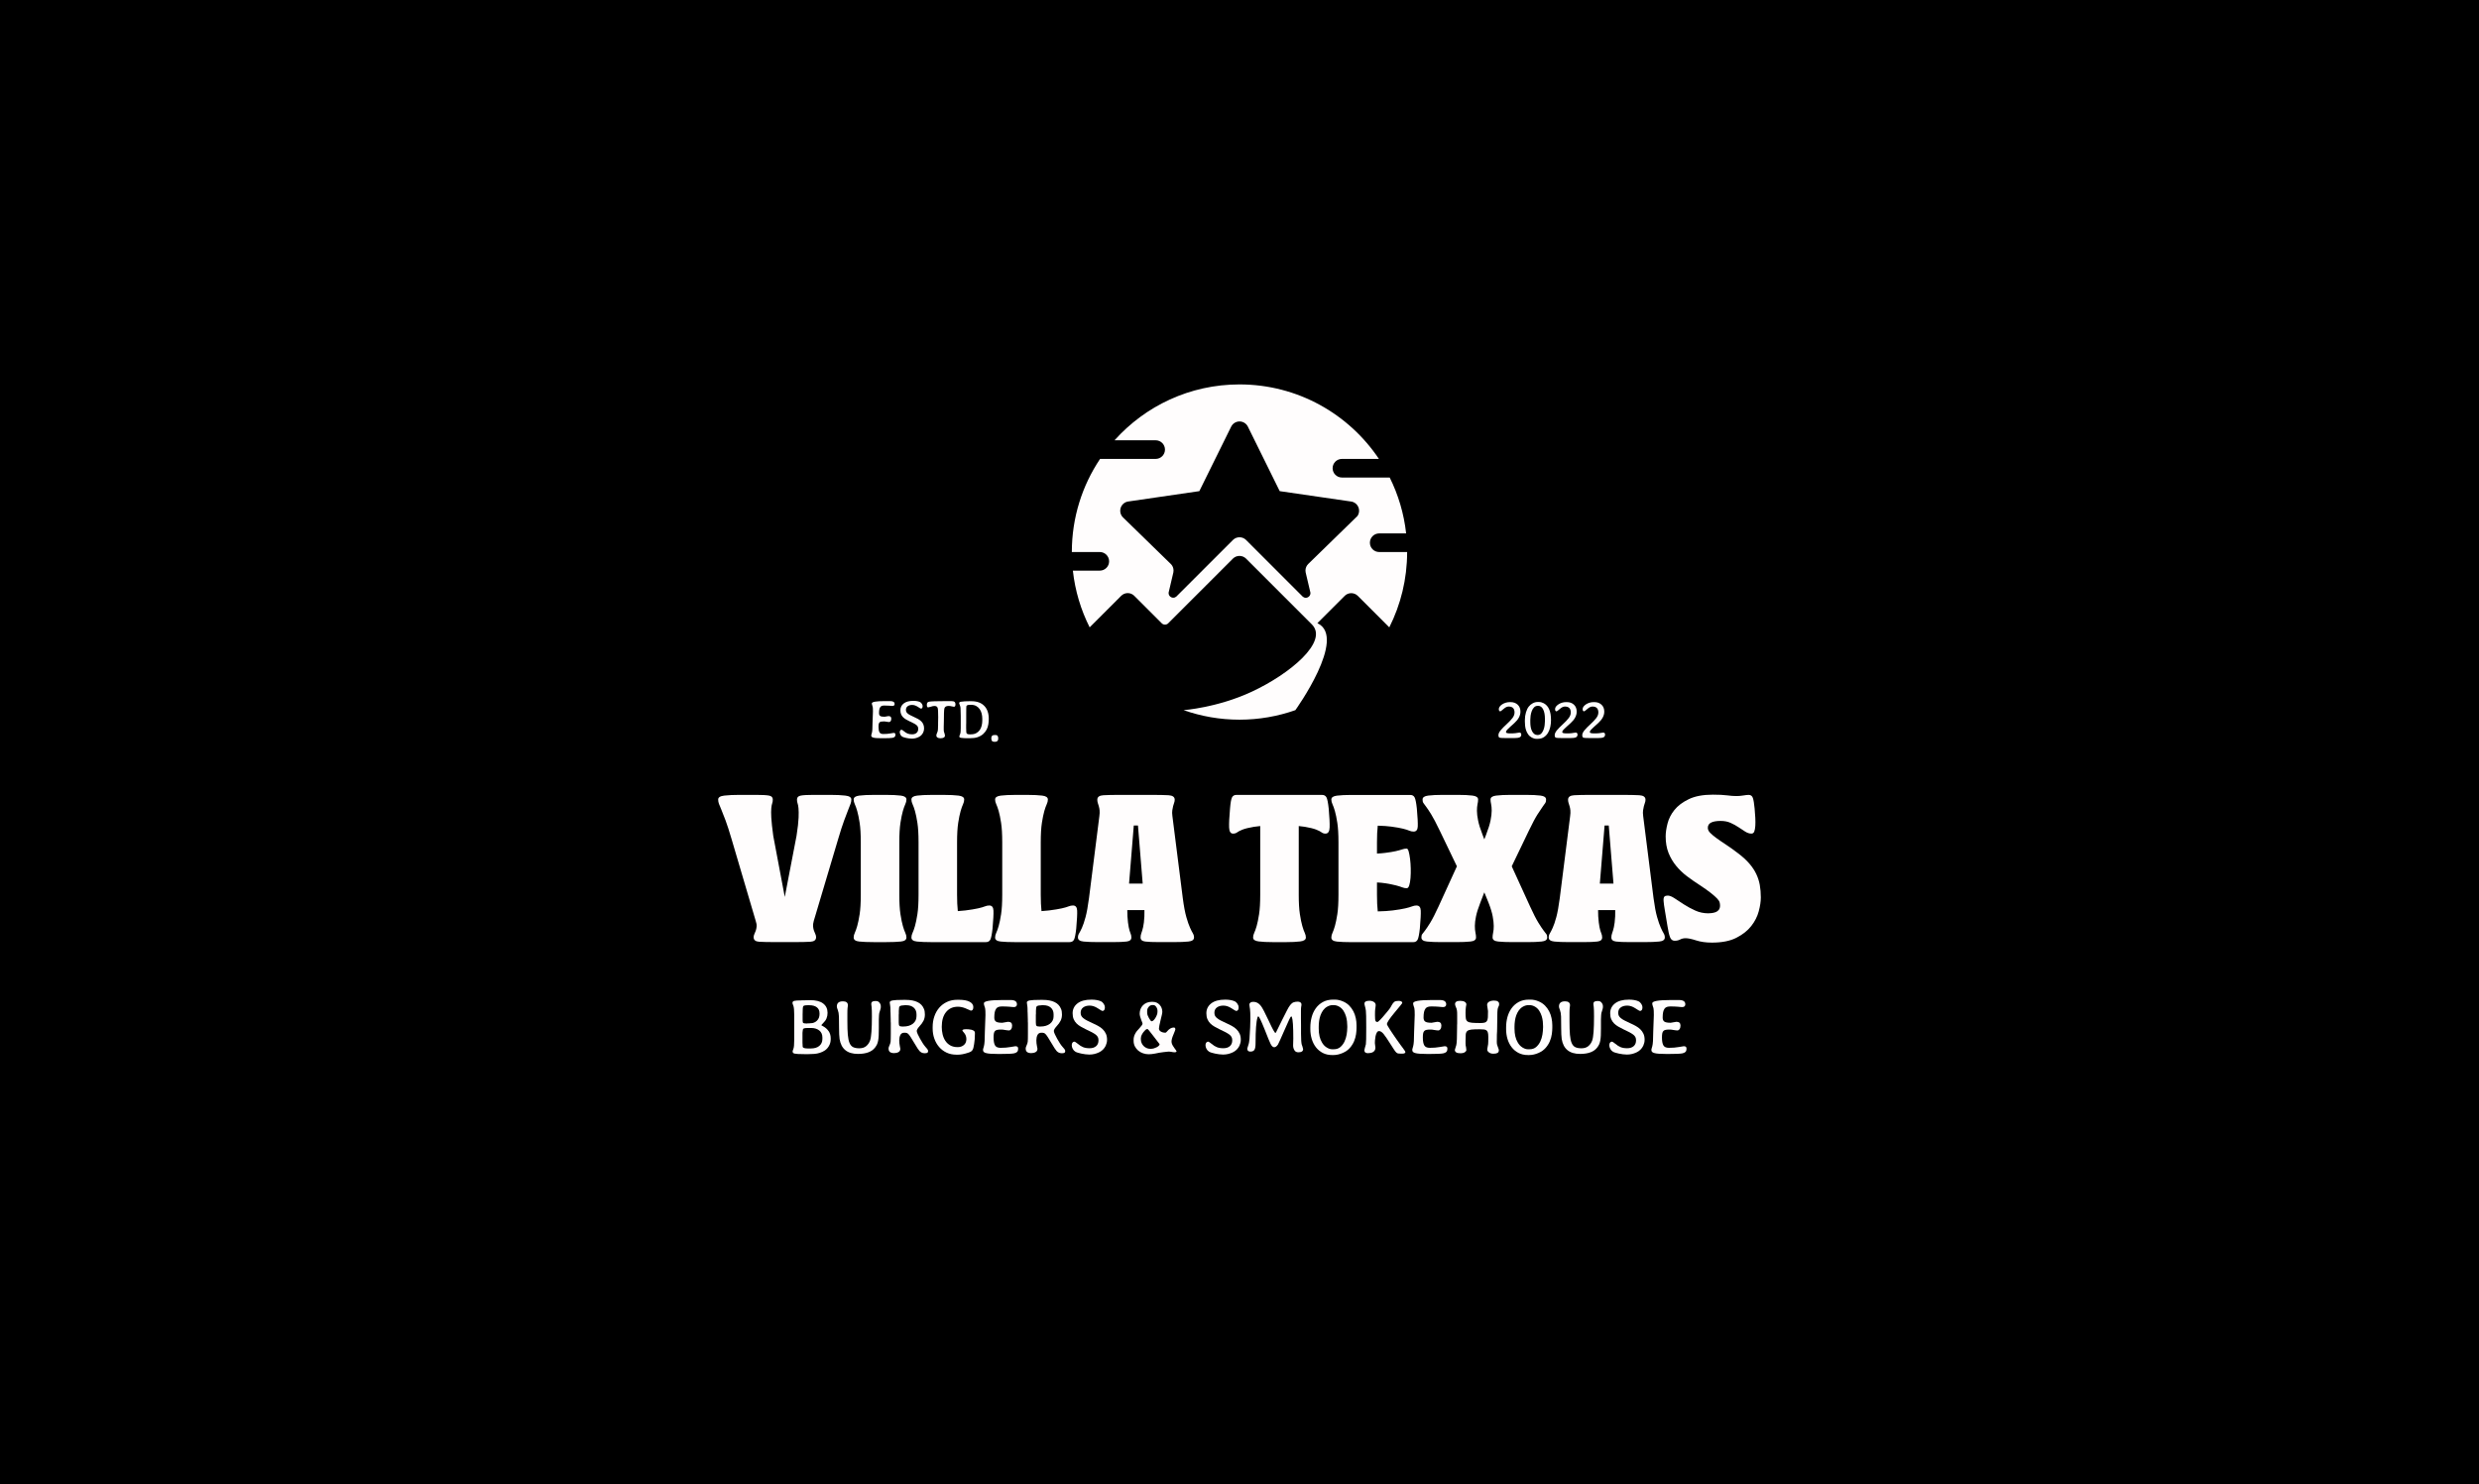 <?xml version="1.0" encoding="UTF-8"?><svg id="Camada_2" xmlns="http://www.w3.org/2000/svg" viewBox="0 0 1920 1150"><defs><style>.cls-1{fill:#fffdfd;}</style></defs><g id="Camada_1-2"><rect width="1920" height="1150"/><path class="cls-1" d="M1068.2,427.67c-3.98,0-7.21-3.21-7.21-7.21s3.23-7.22,7.21-7.22h20.86c-1.71-15.4-6.1-29.99-12.72-43.28h-36.98c-4,0-7.24-3.23-7.24-7.22s3.24-7.21,7.24-7.21h28.62c-23.29-34.79-62.96-57.71-107.98-57.71-38.45,0-73,16.72-96.78,43.28h31.85c3.98,0,7.21,3.23,7.21,7.22s-3.23,7.21-7.21,7.21h-43.06c-13.81,20.63-21.87,45.44-21.87,72.14h21.65c3.98,0,7.22,3.23,7.22,7.22s-3.24,7.21-7.22,7.21h-20.85c1.72,15.65,6.22,30.46,13.01,43.92l24.49-24.49c1.29-1.25,3.04-2.04,5-2.04s3.68.79,4.98,2.04l21.2,21.18c.08.12.15.18.25.27.62.57,1.49.92,2.41.92s1.81-.35,2.42-.94c.1-.07.18-.15.25-.25l49.75-49.73.38-.38c1.29-1.2,3.03-1.92,4.91-1.92s3.69.75,5,2.01l51.09,51.09c13.06,13.19-16.93,38.33-46.66,52.14-26.63,12.39-52.73,14.24-52.73,14.24,13.54,4.76,28.12,7.39,43.3,7.39s29.74-2.62,43.28-7.39c0,0,40.56-56.4,17.05-67.39l21.13-21.11c1.3-1.32,3.11-2.12,5.08-2.12s3.81.8,5.12,2.12l24.37,24.37c8.83-17.55,13.81-37.36,13.81-58.34h-21.65ZM1051.25,399.87l-1.86,1.81-36.11,35.21s-.08.05-.1.1c-1.3,1.3-2.09,3.08-2.09,5.05,0,.5.05.99.15,1.45l3.49,14.81.17.79s.02.03.02.03c0,.13.02.27.02.37,0,2.01-1.6,3.63-3.61,3.63-.87,0-1.67-.32-2.29-.82l-44.03-44.05c-1.3-1.25-3.06-2.01-5-2.01s-3.63.72-4.91,1.92c-.13.12-.27.25-.38.38l-43.23,43.21-.02.02-.37.38c-.64.57-1.47.92-2.39.92-1.99,0-3.61-1.62-3.61-3.61,0-.23.03-.48.07-.72.03-.13.05-.23.1-.35l3.48-14.83s.02-.08.03-.13c.1-.45.13-.94.13-1.42,0-1.81-.65-3.48-1.77-4.73-.25-.3-.53-.59-.85-.85,0,0-.02,0-.03-.02l-36.13-35.22c-.05-.03-.08-.07-.12-.12l-.43-.42c-1-1.05-1.67-2.39-1.89-3.93-.55-3.84,2.02-7.46,5.83-8.16l.65-.08c.05-.02.08-.02.12-.02l54.6-7.96,24.46-49.55s.02-.02.02-.03l.37-.72c1.22-2.19,3.58-3.69,6.29-3.69s5.1,1.52,6.32,3.76c.12.2.23.43.32.65l24.47,49.58,54.93,7.99.77.12h.05c3.28.7,5.72,3.59,5.72,7.05,0,1.57-.48,3.03-1.34,4.2Z"/><path class="cls-1" d="M654.66,616.36c-3.15-.36-6.93-.54-11.33-.54h-13.56c-4.4,0-7.59.18-9.55.54-1.96.36-2.95,1.37-2.95,3.03,0,1.19.15,2.17.45,2.95.3.78.54,2.03.71,3.75.18,1.73.21,4.19.09,7.41-.12,3.21-.65,7.91-1.61,14.1l-9.1,47.3-8.92-47.3c-.83-6.19-1.34-10.89-1.52-14.1-.18-3.21-.18-5.68,0-7.41.18-1.72.42-2.97.71-3.75.3-.77.45-1.75.45-2.95,0-1.66-.98-2.68-2.95-3.03-1.96-.36-5.21-.54-9.73-.54h-13.39c-4.4,0-8.21.18-11.42.54-3.21.36-4.82,1.37-4.82,3.03,0,1.19.21,2.32.62,3.39.42,1.07,1.04,2.59,1.87,4.55.83,1.96,1.9,4.7,3.21,8.21,1.31,3.51,2.86,8.3,4.64,14.37l18.74,63.54c.59,1.67.83,3.12.71,4.37-.12,1.25-.36,2.35-.71,3.3-.36.95-.71,1.81-1.07,2.59-.36.77-.54,1.58-.54,2.41,0,2.14,1.43,3.3,4.28,3.48,2.86.18,7.26.27,13.21.27h13.21c5.83,0,10.23-.09,13.21-.27,2.97-.18,4.46-1.34,4.46-3.48,0-.83-.18-1.63-.54-2.41-.36-.77-.71-1.63-1.07-2.59-.36-.95-.6-2.05-.71-3.3-.12-1.25.06-2.71.53-4.37l18.92-63.54c1.78-6.07,3.33-10.86,4.64-14.37,1.31-3.51,2.35-6.25,3.12-8.21.77-1.96,1.37-3.48,1.78-4.55.42-1.07.63-2.2.63-3.39,0-1.66-1.58-2.68-4.73-3.03Z"/><path class="cls-1" d="M697.41,637.43c.59-3.81,1.22-6.84,1.87-9.1.65-2.26,1.28-4.02,1.87-5.27.59-1.25.89-2.47.89-3.66,0-1.66-1.46-2.68-4.37-3.03-2.92-.36-6.58-.54-10.98-.54h-10.17c-4.4,0-8.06.18-10.98.54-2.92.36-4.37,1.37-4.37,3.03,0,1.19.3,2.41.89,3.66.59,1.25,1.22,3.01,1.87,5.27.65,2.26,1.28,5.29,1.87,9.1.59,3.81.89,8.87.89,15.17v40.51c0,6.31-.3,11.37-.89,15.17-.6,3.81-1.22,6.84-1.87,9.1-.65,2.26-1.28,4.02-1.87,5.27-.6,1.25-.89,2.47-.89,3.66,0,1.78,1.46,2.83,4.37,3.12,2.91.3,6.57.45,10.98.45h10c4.52,0,8.24-.15,11.15-.45,2.91-.29,4.37-1.34,4.37-3.12,0-1.19-.3-2.41-.89-3.66-.6-1.25-1.22-3-1.87-5.27-.66-2.26-1.28-5.29-1.87-9.1-.6-3.81-.89-8.86-.89-15.17v-40.51c0-6.31.3-11.36.89-15.17Z"/><path class="cls-1" d="M766.25,701.5c-1.19,0-2.35.24-3.48.71-1.13.48-2.89.98-5.27,1.52-2.38.54-5.65,1.07-9.82,1.61-1.68.22-3.64.39-5.85.52-.38-3.45-.58-7.69-.58-12.74v-40.51c0-6.31.3-11.36.89-15.17.59-3.81,1.22-6.84,1.87-9.1.65-2.26,1.28-4.02,1.87-5.27.59-1.25.89-2.47.89-3.66,0-1.66-1.46-2.68-4.37-3.03-2.92-.36-6.58-.54-10.98-.54h-10.17c-4.4,0-8.06.18-10.98.54-2.92.36-4.37,1.37-4.37,3.03,0,1.19.3,2.41.89,3.66.59,1.25,1.22,3.01,1.87,5.27.65,2.26,1.28,5.29,1.87,9.1.59,3.81.89,8.87.89,15.17v40.51c0,6.31-.3,11.37-.89,15.17-.6,3.81-1.22,6.84-1.87,9.1-.65,2.26-1.28,4.02-1.87,5.27-.6,1.25-.89,2.47-.89,3.66,0,1.78,1.46,2.83,4.37,3.12,2.91.3,6.57.45,10.98.45h42.3c1.66,0,2.82-.65,3.48-1.96.65-1.31,1.22-4.16,1.7-8.57.59-6.66.83-11.3.71-13.92-.12-2.62-1.19-3.93-3.21-3.93Z"/><path class="cls-1" d="M831.07,701.5c-1.19,0-2.35.24-3.48.71-1.13.48-2.89.98-5.27,1.52-2.38.54-5.65,1.07-9.82,1.61-1.68.22-3.64.39-5.85.52-.38-3.45-.58-7.69-.58-12.74v-40.51c0-6.31.3-11.36.89-15.17.59-3.81,1.22-6.84,1.87-9.1.65-2.26,1.28-4.02,1.87-5.27.59-1.25.89-2.47.89-3.66,0-1.66-1.46-2.68-4.37-3.03-2.92-.36-6.58-.54-10.98-.54h-10.17c-4.4,0-8.06.18-10.98.54-2.92.36-4.37,1.37-4.37,3.03,0,1.19.3,2.41.89,3.66.59,1.25,1.22,3.01,1.87,5.27.65,2.26,1.28,5.29,1.87,9.1.59,3.81.89,8.87.89,15.17v40.51c0,6.31-.3,11.37-.89,15.17-.6,3.81-1.22,6.84-1.87,9.1-.65,2.26-1.28,4.02-1.87,5.27-.6,1.25-.89,2.47-.89,3.66,0,1.78,1.46,2.83,4.37,3.12,2.91.3,6.57.45,10.98.45h42.3c1.66,0,2.82-.65,3.48-1.96.65-1.31,1.22-4.16,1.7-8.57.59-6.66.83-11.3.71-13.92-.12-2.62-1.19-3.93-3.21-3.93Z"/><path class="cls-1" d="M923.91,723.1c-.59-.95-1.34-2.41-2.22-4.38-.89-1.96-1.86-4.7-2.86-8.21-1-3.51-1.94-8.41-2.76-14.73l-8.04-63.54c-.23-1.77-.27-3.26-.08-4.46.17-1.19.38-2.26.62-3.21.23-.95.5-1.81.8-2.59.3-.77.45-1.57.45-2.41,0-2.14-1.6-3.29-4.81-3.48-3.23-.18-7.74-.27-13.57-.27h-23.37c-5.83,0-10.33.08-13.47.27-3.16.18-4.73,1.34-4.73,3.48,0,.84.12,1.64.35,2.41.23.79.5,1.64.8,2.59s.5,2.02.62,3.21c.12,1.2.07,2.69-.17,4.46l-8.04,63.54c-.84,6.32-1.72,11.22-2.67,14.73-.95,3.51-1.87,6.25-2.76,8.21-.9,1.97-1.64,3.43-2.24,4.38-.6.95-.89,2.02-.89,3.21,0,1.79,1.45,2.83,4.36,3.13,2.93.3,6.59.43,10.98.43h11.95c4.41,0,7.86-.13,10.36-.43,2.49-.3,3.74-1.34,3.74-3.13,0-1.19-.25-2.32-.72-3.39-.47-1.07-.92-2.61-1.34-4.65-.42-2.01-.75-4.81-.99-8.38-.08-1.4-.13-3.03-.12-4.83h13.29c.03,1.81.02,3.43-.05,4.83-.18,3.56-.5,6.37-.99,8.38-.47,2.04-.92,3.58-1.34,4.65-.42,1.07-.62,2.21-.62,3.39,0,1.79,1.22,2.83,3.66,3.13,2.42.3,5.85.43,10.26.43h11.95c4.51,0,8.24-.13,11.15-.43,2.93-.3,4.38-1.34,4.38-3.13,0-1.19-.3-2.26-.9-3.21ZM874.46,684.55l3.66-44.99h3.24l3.66,44.99h-10.57Z"/><path class="cls-1" d="M1027.37,617.79c-.66-1.31-1.82-1.96-3.48-1.96h-66.22c-1.67,0-2.83.66-3.48,1.96-.66,1.31-1.16,4.17-1.52,8.57-.6,6.67-.83,11.57-.71,14.73.12,3.15,1.13,4.73,3.03,4.73,1.31,0,2.38-.33,3.21-.98.83-.65,2.23-1.37,4.19-2.14,1.96-.77,4.88-1.49,8.75-2.14,1.41-.24,3.05-.44,4.91-.61v53.17c0,6.31-.3,11.37-.89,15.17-.6,3.81-1.22,6.84-1.87,9.1-.65,2.26-1.28,4.02-1.87,5.27-.6,1.25-.89,2.47-.89,3.66,0,1.67,1.46,2.68,4.37,3.03,2.91.36,6.57.54,10.98.54h10.17c4.4,0,8.06-.18,10.98-.54,2.91-.36,4.37-1.37,4.37-3.03,0-1.19-.3-2.41-.89-3.66-.6-1.25-1.22-3-1.87-5.27-.65-2.26-1.28-5.29-1.87-9.1-.6-3.81-.89-8.86-.89-15.17v-53.16c1.83.17,3.45.37,4.82.6,3.81.66,6.69,1.37,8.66,2.14,1.96.78,3.36,1.49,4.19,2.14.83.65,1.84.98,3.03.98,2.02,0,3.09-1.58,3.21-4.73.12-3.15-.12-8.06-.71-14.73-.48-4.4-1.04-7.26-1.7-8.57Z"/><path class="cls-1" d="M1097.19,701.5c-1.19,0-2.38.24-3.57.71-1.19.48-2.95.98-5.27,1.52-2.32.54-5.56,1.07-9.73,1.61-3.01.39-6.86.63-11.54.74-.4-3.49-.6-7.8-.6-12.97v-9.46c2.48.13,4.63.34,6.43.63,3.33.54,6.04,1.07,8.12,1.61,2.08.54,3.72,1.04,4.91,1.52,1.19.48,2.38.71,3.57.71.83,0,1.49-.74,1.96-2.23.47-1.49.8-3.39.98-5.71.18-2.32.24-4.79.18-7.41-.06-2.62-.24-5.09-.53-7.41-.3-2.32-.66-4.22-1.07-5.71-.42-1.49-.92-2.23-1.52-2.23-1.19,0-2.38.21-3.57.63-1.19.42-2.83.86-4.91,1.34-2.08.48-4.79.92-8.12,1.34-1.79.23-3.94.41-6.43.54v-8.66c0-5.16.2-9.47.6-12.95,4.21.11,7.71.35,10.47.73,3.93.54,6.96,1.07,9.1,1.61,2.14.54,3.75,1.04,4.82,1.52,1.07.48,2.2.71,3.39.71,2.02,0,3.09-1.31,3.21-3.93.12-2.62-.12-7.26-.71-13.92-.48-4.4-1.04-7.26-1.7-8.57-.65-1.31-1.81-1.96-3.48-1.96h-45.69c-4.4,0-8.06.18-10.98.54-2.92.36-4.37,1.37-4.37,3.03,0,1.19.3,2.41.89,3.66.59,1.25,1.22,3.01,1.87,5.27.65,2.26,1.28,5.29,1.87,9.1.59,3.81.89,8.87.89,15.17v40.51c0,6.31-.3,11.37-.89,15.17-.6,3.81-1.22,6.84-1.87,9.1-.66,2.26-1.28,4.02-1.87,5.27-.6,1.25-.89,2.47-.89,3.66,0,1.78,1.46,2.83,4.37,3.12,2.91.3,6.57.45,10.98.45h48.01c1.67,0,2.83-.65,3.48-1.96.65-1.31,1.22-4.16,1.7-8.57.59-6.66.83-11.3.71-13.92-.12-2.62-1.19-3.93-3.21-3.93Z"/><path class="cls-1" d="M1195.57,720.95c-1.01-1.31-2.38-3.36-4.11-6.16-1.73-2.79-3.9-7.05-6.51-12.76l-14.1-30.88,13.21-27.49c2.74-5.71,5-9.97,6.78-12.76,1.78-2.79,3.15-4.85,4.11-6.16.95-1.31,1.61-2.23,1.96-2.77.36-.53.54-1.4.54-2.59,0-1.66-1.43-2.68-4.28-3.03-2.86-.36-6.55-.54-11.07-.54h-12.32c-4.4,0-8.06.18-10.98.54-2.92.36-4.37,1.37-4.37,3.03,0,1.07.15,2.26.45,3.57.29,1.31.45,3.01.45,5.09s-.3,4.61-.89,7.59c-.6,2.98-1.73,6.6-3.39,10.89l-1.43,3.75-1.43-3.75c-1.67-4.28-2.8-7.91-3.39-10.89-.6-2.97-.89-5.47-.89-7.5s.15-3.72.45-5.09c.3-1.37.45-2.59.45-3.66,0-1.66-1.46-2.68-4.37-3.03-2.92-.36-6.58-.54-10.98-.54h-12.31c-4.4,0-8.06.18-10.98.54-2.92.36-4.37,1.37-4.37,3.03,0,1.19.18,2.05.53,2.59.36.54,1.04,1.46,2.05,2.77,1.01,1.31,2.38,3.36,4.11,6.16,1.72,2.8,3.95,7.05,6.69,12.76l13.21,27.49-14.1,30.88c-2.62,5.71-4.79,9.97-6.51,12.76-1.73,2.8-3.09,4.85-4.11,6.16-1.01,1.31-1.73,2.23-2.14,2.77-.42.53-.63,1.4-.63,2.59,0,1.78,1.46,2.83,4.37,3.12,2.91.3,6.57.45,10.98.45h11.6c4.4,0,8.06-.15,10.98-.45,2.91-.29,4.37-1.34,4.37-3.12,0-1.19-.15-2.47-.45-3.84-.3-1.37-.45-3.09-.45-5.18s.3-4.55.89-7.41c.59-2.85,1.72-6.43,3.39-10.71l3.03-7.85,3.21,7.85c1.67,4.28,2.77,7.88,3.3,10.8.53,2.92.8,5.39.8,7.41s-.15,3.72-.45,5.09c-.3,1.37-.45,2.65-.45,3.84,0,1.78,1.46,2.83,4.37,3.12,2.91.3,6.57.45,10.98.45h11.6c4.4,0,8.06-.15,10.98-.45,2.91-.29,4.37-1.34,4.37-3.12,0-1.19-.21-2.05-.63-2.59-.42-.54-1.13-1.46-2.14-2.77Z"/><path class="cls-1" d="M1288.53,723.1c-.59-.95-1.34-2.41-2.22-4.38-.9-1.96-1.86-4.7-2.86-8.21-1.02-3.51-1.94-8.41-2.78-14.73l-8.02-63.54c-.23-1.77-.27-3.26-.08-4.46.17-1.19.38-2.26.62-3.21.23-.95.5-1.81.8-2.59.3-.77.45-1.57.45-2.41,0-2.14-1.6-3.29-4.81-3.48-3.23-.18-7.74-.27-13.57-.27h-23.39c-5.82,0-10.31.08-13.47.27-3.14.18-4.73,1.34-4.73,3.48,0,.84.12,1.64.37,2.41.23.79.5,1.64.8,2.59s.5,2.02.62,3.21c.12,1.2.07,2.69-.17,4.46l-8.04,63.54c-.84,6.32-1.72,11.22-2.67,14.73-.95,3.51-1.87,6.25-2.78,8.21-.89,1.97-1.62,3.43-2.22,4.38-.6.95-.89,2.02-.89,3.21,0,1.79,1.45,2.83,4.36,3.13,2.93.3,6.57.43,10.98.43h11.95c4.4,0,7.86-.13,10.35-.43,2.51-.3,3.76-1.34,3.76-3.13,0-1.19-.25-2.32-.72-3.39-.48-1.07-.92-2.61-1.34-4.65-.42-2.01-.75-4.81-.99-8.38-.1-1.4-.13-3.03-.12-4.83h13.29c.03,1.81.02,3.43-.05,4.83-.18,3.56-.52,6.37-.99,8.38-.47,2.04-.92,3.58-1.34,4.65-.42,1.07-.62,2.21-.62,3.39,0,1.79,1.22,2.83,3.66,3.13,2.42.3,5.85.43,10.25.43h11.97c4.51,0,8.24-.13,11.15-.43,2.91-.3,4.38-1.34,4.38-3.13,0-1.19-.3-2.26-.9-3.21ZM1239.09,684.55l3.66-44.99h3.24l3.66,44.99h-10.57Z"/><path class="cls-1" d="M1362.97,685.61c-.54-2.97-1.46-5.83-2.77-8.57-1.31-2.74-3.1-5.41-5.35-8.03-2.26-2.62-5.12-5.23-8.57-7.85-3.57-2.74-6.81-5.06-9.73-6.96-2.92-1.9-5.39-3.6-7.41-5.09-2.03-1.49-3.6-2.82-4.73-4.01-1.13-1.19-1.69-2.44-1.69-3.75,0-1.9.86-3.27,2.59-4.1,1.72-.83,4.13-1.25,7.23-1.25s5.59.51,7.85,1.52c2.26,1.01,4.31,2.14,6.16,3.39,1.84,1.25,3.57,2.38,5.18,3.39,1.61,1.01,3.18,1.52,4.73,1.52,1.07,0,1.81-.54,2.23-1.61.42-1.07.68-2.53.8-4.37.12-1.84.12-3.93,0-6.25-.12-2.32-.3-4.73-.53-7.23-.36-3.81-.8-6.51-1.34-8.12-.54-1.61-1.64-2.41-3.3-2.41-.95,0-2.32.15-4.11.45-1.78.3-3.57.45-5.35.45-2.14,0-4.55-.18-7.23-.54-2.68-.36-6.34-.54-10.98-.54-7.62,0-13.83,1.16-18.65,3.48-4.82,2.32-8.54,5.12-11.15,8.39-2.62,3.27-4.4,6.78-5.35,10.53-.95,3.75-1.43,7.05-1.43,9.91,0,4.88.74,9.16,2.23,12.85,1.49,3.69,3.45,7.02,5.89,10,2.44,2.97,5.23,5.65,8.39,8.03,3.15,2.38,6.39,4.64,9.73,6.78,3.81,2.5,6.75,4.58,8.83,6.25,2.08,1.67,3.66,3.07,4.73,4.19,1.07,1.13,1.72,2.11,1.96,2.95.24.83.36,1.67.36,2.5,0,1.43-.33,2.56-.98,3.39-.65.83-1.49,1.43-2.5,1.79-1.01.36-2.02.6-3.03.71-1.01.12-1.87.18-2.59.18-3.57,0-6.93-.71-10.08-2.14-3.15-1.43-6.07-3-8.75-4.73-2.68-1.72-5.09-3.3-7.23-4.73-2.14-1.43-3.93-2.14-5.35-2.14-1.19,0-2.05.27-2.59.8s-.75,1.67-.63,3.39c.12,1.73.45,4.13.98,7.23.54,3.1,1.22,7.2,2.05,12.32.59,3.81,1.25,6.63,1.96,8.48.71,1.85,1.9,2.77,3.57,2.77s3.09-.33,4.28-.98c1.19-.65,2.62-.98,4.28-.98,1.9,0,4.61.57,8.12,1.7,3.51,1.13,7.59,1.7,12.23,1.7,7.73,0,14.04-1.25,18.92-3.75,4.88-2.5,8.71-5.53,11.51-9.1,2.79-3.57,4.73-7.38,5.8-11.42,1.07-4.04,1.61-7.61,1.61-10.71,0-3.45-.27-6.66-.8-9.64Z"/><path class="cls-1" d="M692.03,567.81c-.32,0-1.19.15-2.62.43-1.52.28-3.28.42-5.27.42-1.49,0-2.49-.45-2.98-1.35-.48-.9-.74-2.29-.74-4.16,0-.92.05-1.66.17-2.21.1-.55.32-.99.62-1.29s.72-.5,1.25-.59c.53-.1,1.24-.15,2.09-.15.25,0,.55.02.89.05.33.03.72.1,1.17.18.43.07.82.12,1.14.17.32.05.6.08.85.08.47,0,.89-.25,1.22-.72.32-.48.48-1.1.48-1.91,0-1.32-.72-1.99-2.17-1.99l-3.04.52c-1.65,0-2.78-.2-3.38-.62-.6-.42-.9-1.12-.9-2.14,0-1.17.07-2.14.23-2.89.15-.77.4-1.37.74-1.84.33-.45.75-.77,1.25-.95.52-.17,1.14-.25,1.86-.25,1.45,0,2.78.03,3.95.13.6.07,1.1.12,1.5.15s.72.03.97.03c.45,0,.82-.12,1.12-.37.3-.25.45-.62.45-1.1,0-1.52-1.1-2.27-3.33-2.27h-4.51c-6.54,0-9.8.59-9.8,1.76,0,.25.03.5.1.75.05.27.13.53.23.82.22.57.35,1.02.37,1.37.1.42.15,1.52.15,3.33l-.33,9.09c0,3.79-.15,6.27-.47,7.41l-.48,1.72v.57c0,.7.53,1.19,1.62,1.47,1.05.32,3.21.47,6.52.47h.75c4.06,0,6.59-.1,7.61-.32,1.45-.3,2.19-1.02,2.19-2.19v-.48c0-.75-.48-1.14-1.47-1.14Z"/><path class="cls-1" d="M715.12,561.13c-.42-.9-.97-1.69-1.65-2.34-.7-.67-1.5-1.25-2.41-1.77-.9-.5-1.86-.97-2.88-1.42-1.27-.57-2.32-1.07-3.16-1.52-.84-.43-1.5-.87-2.01-1.29-.48-.4-.84-.84-1.04-1.29-.22-.43-.32-.95-.32-1.55,0-1.2.45-2.14,1.34-2.81.89-.67,2.04-1,3.48-1s2.86.48,4.31,1.42c1.44.95,2.26,1.44,2.47,1.44.89,0,1.34-.67,1.34-2.01,0-.53-.2-1.12-.62-1.77-.42-.65-.94-1.12-1.57-1.4-1.34-.57-2.99-.85-5-.85-3.26,0-5.75.67-7.46,2.01-1.72,1.35-2.57,3.11-2.57,5.27,0,1.2.18,2.24.55,3.11.37.87.87,1.64,1.52,2.29.65.64,1.4,1.22,2.26,1.71.85.48,1.77.97,2.76,1.45,1.24.57,2.27,1.07,3.11,1.52.85.43,1.54.87,2.07,1.27.53.42.94.87,1.17,1.34.23.48.35,1.05.35,1.71,0,1.37-.43,2.42-1.29,3.14-.85.74-1.99,1.1-3.41,1.1s-2.57-.2-3.51-.59c-.92-.37-1.86-.95-2.78-1.76-.99-.79-1.62-1.19-1.91-1.19-.35,0-.65.17-.95.5-.28.33-.42.8-.42,1.4,0,.64.17,1.29.52,1.96.35.65.82,1.17,1.42,1.52.32.18.77.37,1.34.53.57.18,1.2.33,1.87.48.69.13,1.39.25,2.12.35.74.1,1.4.15,2.04.15h.15c1.71,0,3.38-.38,5.02-1.15,1.64-.75,2.84-1.94,3.63-3.56.23-.5.4-1.02.53-1.54.12-.53.18-1.07.18-1.65,0-1.24-.2-2.31-.62-3.21Z"/><path class="cls-1" d="M739.34,543.81c-.45-.42-1.2-.62-2.29-.62h-5.65c-6.22,0-10.13.13-11.75.42-1.2.17-1.81.94-1.81,2.34s.33,2.09,1,2.09c.22,0,.9-.18,2.04-.52,1.1-.38,2.06-.59,2.86-.59,1.39,0,2.22.55,2.51,1.62.27.92.38,3.28.38,7.09l-.08,4.61v1.74c0,.17-.02.37-.05.59v.57c0,1.55-.08,2.66-.25,3.29-.18.65-.33,1.1-.47,1.32l-.33.82c-.15.37-.23.87-.23,1.47,0,.53.28.99.89,1.35.59.37,1.24.53,1.97.53h.52c1.02,0,1.81-.17,2.39-.53.6-.37.89-.9.89-1.6,0-.33-.1-.8-.28-1.37-.22-.6-.38-1.1-.5-1.5-.1-.38-.17-1-.17-1.82v-2.04l.1-4c0-5.55.12-8.93.38-10.13.32-1.37,1.39-2.04,3.23-2.04.85,0,1.69.1,2.47.33.79.22,1.35.32,1.71.32.8,0,1.19-.62,1.19-1.89,0-.84-.22-1.45-.65-1.86Z"/><path class="cls-1" d="M762.32,546.87c-2.32-2.42-5.65-3.63-9.96-3.63h-1.47c-2.76,0-4.98.13-6.7.42-.85.13-1.29.47-1.29,1v.33c0,.07.18.53.53,1.42.35.8.52,1.6.52,2.42v.95c0,.25.02.47.05.62v.47l.1,3.71v9.46c0,1.4-.03,2.31-.1,2.71-.03.8-.2,1.57-.52,2.34-.32.67-.48,1.17-.48,1.52,0,.5.42.84,1.24,1,.7.12,1.52.2,2.47.25.95.05,2.04.07,3.28.07h.95c2.51,0,4.51-.25,6.03-.75,1.87-.64,3.39-1.49,4.55-2.57,1.15-1.07,2.06-2.24,2.69-3.51s1.05-2.57,1.25-3.93c.2-1.34.32-2.59.32-3.73l.03-.52c0-4.28-1.15-7.64-3.49-10.06ZM760.79,558.17c0,1.39-.17,2.74-.48,4.03-.32,1.3-.82,2.46-1.54,3.46-.72.99-1.64,1.79-2.76,2.37-1.12.59-2.47.87-4.06.87l-.28.05c-1.34,0-2.21-.13-2.64-.42-.43-.28-.64-.77-.64-1.44l-.05-1.27v-.9l-.05-.33v-3.19l.05-1.29v-7.12c0-3.56.05-5.52.13-5.9.2-.7,1.14-1.05,2.81-1.05h.9c1.52,0,2.83.32,3.93.94,1.09.62,1.99,1.42,2.67,2.42.7,1,1.2,2.14,1.52,3.43.32,1.27.48,2.59.48,3.91v1.44Z"/><path class="cls-1" d="M772.66,570.14c-.3-.43-.65-.65-1.07-.65-.47,0-.75-.02-.85-.05h-.28l-.47.05c-.1,0-.22.02-.33.03-.6,0-1.07.22-1.39.65-.32.42-.47.94-.47,1.54v.67l.08.43c0,1.25.8,1.89,2.39,1.89h.28c1.64,0,2.51-.74,2.56-2.22v-.72c0-.64-.15-1.17-.45-1.62Z"/><path class="cls-1" d="M1176.65,567.56c-.38,0-.85.07-1.4.2l-1.6.25c-.55.05-1.14.1-1.74.13-.59.03-1.24.05-1.92.05-2.39,0-3.59-.3-3.59-.92,0-.65.33-1.34,1.02-2.04.69-.72,1.54-1.54,2.57-2.44.52-.45,1.04-.9,1.52-1.34.48-.43.95-.87,1.4-1.29,3.13-2.83,4.68-5.77,4.68-8.83,0-2.27-.72-4.06-2.14-5.4-1.44-1.32-3.28-1.99-5.52-1.99h-.62c-1.1,0-2.17.15-3.19.48-1.02.32-1.92.74-2.71,1.27-.77.52-1.4,1.09-1.87,1.72s-.7,1.25-.7,1.87c0,1.2.37,1.81,1.12,1.81.32,0,1.3-.74,2.98-2.19,1.19-1,2.37-1.52,3.54-1.52,3.03,0,4.53,1.55,4.53,4.63,0,1.4-.52,2.79-1.55,4.2-1.04,1.39-2.57,3.01-4.58,4.86-2.04,1.86-3.61,3.46-4.7,4.81-1.09,1.37-1.64,2.59-1.64,3.66s.3,1.76.89,1.94c.48.23,2.57.35,6.29.35h4.56c2.31,0,3.86-.2,4.68-.59.84-.4,1.27-1.1,1.27-2.14s-.52-1.57-1.57-1.57Z"/><path class="cls-1" d="M1195.64,544.83c-1.24-.65-2.44-.97-3.59-.97h-1.27c-1.24,0-2.47.33-3.71,1-1.22.65-2.26,1.54-3.11,2.64-.84,1.1-1.54,2.57-2.09,4.38-.55,1.82-.84,3.79-.84,5.9v1.32c0,.94.07,1.99.17,3.16.12,1.17.37,2.32.74,3.46.37,1.14.92,2.21,1.64,3.23.7,1.02,1.67,1.86,2.88,2.51,1.14.62,2.32.94,3.59.94h.84c1.94,0,3.58-.45,4.88-1.32,1.32-.87,2.39-2.01,3.19-3.38.82-1.39,1.4-2.93,1.76-4.61s.53-3.34.53-4.96v-.43c0-6.59-1.87-10.87-5.6-12.86ZM1196.56,558.65c0,.85-.07,1.89-.22,3.13-.13,1.24-.42,2.41-.85,3.54-.42,1.14-.99,2.11-1.72,2.91-.74.79-1.69,1.19-2.84,1.19h-.3c-.87,0-1.64-.27-2.31-.79-.67-.52-1.24-1.22-1.71-2.11-.47-.9-.82-1.94-1.05-3.14-.22-1.2-.33-2.49-.33-3.84v-1.96c0-.87.08-1.92.23-3.14.17-1.2.47-2.39.89-3.53s1-2.11,1.77-2.89c.77-.8,1.72-1.19,2.89-1.19h.3c1.65,0,2.94.9,3.86,2.74.94,1.84,1.39,4.31,1.39,7.42v1.66Z"/><path class="cls-1" d="M1220.24,567.56c-.38,0-.87.07-1.42.2l-1.6.25c-.55.05-1.12.1-1.72.13-.6.03-1.24.05-1.92.05-2.41,0-3.61-.3-3.61-.92,0-.65.35-1.34,1.02-2.04.69-.72,1.55-1.54,2.59-2.44.52-.45,1.02-.9,1.5-1.34.48-.43.95-.87,1.42-1.29,3.11-2.83,4.66-5.77,4.66-8.83,0-2.27-.72-4.06-2.14-5.4-1.42-1.32-3.26-1.99-5.5-1.99h-.64c-1.1,0-2.17.15-3.19.48-1.02.32-1.92.74-2.69,1.27-.79.52-1.4,1.09-1.89,1.72-.47.64-.7,1.25-.7,1.87,0,1.2.38,1.81,1.12,1.81.33,0,1.32-.74,2.98-2.19,1.2-1,2.39-1.52,3.56-1.52,3.01,0,4.51,1.55,4.51,4.63,0,1.4-.52,2.79-1.55,4.2-1.04,1.39-2.56,3.01-4.58,4.86-2.04,1.86-3.61,3.46-4.7,4.81-1.09,1.37-1.62,2.59-1.62,3.66s.28,1.76.87,1.94c.48.23,2.59.35,6.29.35h4.58c2.31,0,3.86-.2,4.66-.59.85-.4,1.27-1.1,1.27-2.14s-.52-1.57-1.55-1.57Z"/><path class="cls-1" d="M1241.58,567.56c-.38,0-.85.07-1.4.2l-1.6.25c-.55.05-1.14.1-1.74.13-.6.03-1.24.05-1.92.05-2.41,0-3.59-.3-3.59-.92,0-.65.33-1.34,1.02-2.04.69-.72,1.54-1.54,2.57-2.44.52-.45,1.02-.9,1.5-1.34.5-.43.97-.87,1.42-1.29,3.11-2.83,4.68-5.77,4.68-8.83,0-2.27-.72-4.06-2.16-5.4-1.42-1.32-3.26-1.99-5.5-1.99h-.64c-1.1,0-2.16.15-3.18.48-1.04.32-1.92.74-2.71,1.27-.79.52-1.4,1.09-1.87,1.72-.47.64-.7,1.25-.7,1.87,0,1.2.37,1.81,1.12,1.81.32,0,1.3-.74,2.96-2.19,1.2-1,2.39-1.52,3.56-1.52,3.01,0,4.53,1.55,4.53,4.63,0,1.4-.52,2.79-1.55,4.2-1.05,1.39-2.57,3.01-4.58,4.86-2.06,1.86-3.61,3.46-4.7,4.81-1.09,1.37-1.64,2.59-1.64,3.66s.3,1.76.87,1.94c.5.23,2.59.35,6.29.35h4.58c2.31,0,3.86-.2,4.68-.59.84-.4,1.25-1.1,1.25-2.14s-.52-1.57-1.55-1.57Z"/><path class="cls-1" d="M641.74,798.83c-1.09-1.59-2.54-2.86-4.38-3.83l-.55-.27c-.47-.28-.7-.47-.7-.57,0-.08.55-.69,1.65-1.79,2.12-1.97,3.18-4.53,3.18-7.67s-1.12-5.5-3.38-7.24c-2.26-1.76-5.62-2.62-10.08-2.62l-4.98.13h-1.44l-.7.07c-2.39,0-4.11.12-5.18.35-.92.27-1.37.75-1.37,1.45v.4c0,.23.22.9.69,2.01.42,1.24.62,3.53.62,6.84v19.89c0,3.31-.2,5.5-.62,6.55-.42,1.1-.62,1.81-.62,2.07,0,.84.48,1.39,1.45,1.65,1.05.28,3.54.42,7.46.42h3.53c1.37,0,2.81-.05,4.31-.17,1.49-.12,2.94-.38,4.35-.84,1.4-.43,2.72-1.07,3.95-1.89,1.2-.84,2.24-1.96,3.06-3.39.92-1.55,1.39-3.31,1.39-5.25v-.75c0-2.12-.55-3.98-1.62-5.57ZM621.62,786.38c0-4.01.15-6.27.47-6.77.23-.55,1.42-.84,3.53-.84h1.17c2.49,0,4.43.53,5.83,1.59,1.42,1.07,2.11,2.66,2.11,4.76v.55c0,2.07-.65,3.76-1.99,5.08-1.34,1.3-2.98,1.97-4.91,1.97l-1.44.13h-.97l-.22.07h-.75c-1.2,0-1.97-.13-2.32-.38-.33-.25-.5-.97-.5-2.17v-4ZM636.94,804.95c0,2.21-.79,3.98-2.36,5.32-1.55,1.34-3.79,2.01-6.7,2.01h-2.27c-2.62,0-3.93-.5-3.93-1.52-.05-.47-.07-.87-.07-1.24v-.42l-.08-1.1v-7.81l.15-1.45c0-.97.25-1.6.75-1.91.5-.28,1.52-.43,3.04-.43h2.76c2.57,0,4.68.64,6.29,1.92,1.62,1.29,2.42,3.09,2.42,5.4v1.24Z"/><path class="cls-1" d="M678.74,775.53h-.9c-2.03,0-3.04.71-3.04,2.14,0,.19.02.48.07.9.04.42.11.97.21,1.66.14,1.29.21,3.73.21,7.32,0,9.67-.46,15.82-1.38,18.44-.6,1.75-1.58,3.21-2.94,4.39-1.36,1.17-3.17,1.76-5.42,1.76-1.93,0-3.51-.29-4.73-.86-1.22-.58-2.16-1.64-2.83-3.21-.67-1.56-1.12-3.7-1.35-6.42-.23-2.72-.34-6.22-.34-10.5v-6.15c0-.83.01-1.55.03-2.17.02-.62.06-1.19.1-1.69l.28-2.28c0-2.07-1.29-3.11-3.87-3.11-3.13,0-4.7,1.34-4.7,4,0,.28.06.64.17,1.11.11.46.31,1.01.59,1.66.5,1.29.79,2.97.86,5.04.07,2.07.1,5.02.1,8.84s.14,6.63.41,8.56c1.24,7.69,5.99,11.54,14.23,11.54,6.36,0,10.78-1.66,13.26-4.97.64-.83,1.15-1.66,1.52-2.48.37-.83.65-1.8.86-2.9s.34-2.42.42-3.94c.07-1.52.1-3.41.1-5.66v-6.73c0-1.5.04-2.57.14-3.21,0-1.11.25-2.3.76-3.59.41-1.33.62-2.19.62-2.55v-.97c0-.92-.33-1.81-1-2.66-.67-.85-1.49-1.28-2.45-1.28Z"/><path class="cls-1" d="M716.39,810.55c-.42-.42-.99-1.19-1.69-2.29-.72-1.1-1.42-2.27-2.11-3.53-.7-1.24-1.29-2.42-1.81-3.54-.5-1.14-.75-1.96-.75-2.46,0-.87.72-2.09,2.14-3.66,1.39-1.47,2.41-2.91,3.11-4.31.69-1.4,1.04-3.01,1.04-4.8,0-.89-.07-1.69-.18-2.42-.1-.74-.3-1.4-.59-2.01-1.84-4.6-6.55-6.9-14.16-6.9h-1.86c-3.83,0-6.54.13-8.16.42-1.52.28-2.27.8-2.27,1.59,0,.42.1,1.1.28,2.07.17.97.27,2.07.27,3.31v1.49c0,.43.02.8.07,1.07l.13,5.25v1.72l.08.9v8.43c0,1.62-.02,2.93-.05,3.95-.02,1-.05,1.74-.1,2.21-.13.97-.43,1.94-.89,2.89-.47.97-.7,1.74-.7,2.29,0,1.34.37,2.27,1.1,2.83.75.55,1.81.84,3.19.84s2.47-.27,3.41-.8c.95-.52,1.42-1.39,1.42-2.59,0-.23-.13-.99-.42-2.27-.28-1.34-.42-2.76-.42-4.28s.28-2.94.87-4.11c.57-1.17,1.59-1.76,3.08-1.76.74,0,1.34.07,1.82.2.48.13.97.47,1.45,1s1.05,1.3,1.72,2.34c.67,1.04,1.54,2.46,2.59,4.25,2.12,3.59,3.49,5.72,4.15,6.37,1.1,1.14,2.34,1.72,3.73,1.72h.69c1.47,0,2.22-.47,2.22-1.39v-.55c0-.6-.82-1.76-2.42-3.44ZM709.83,787.26c0,2.44-.94,4.4-2.78,5.83-1.84,1.45-4.33,2.19-7.46,2.19h-.75c-1.2,0-1.96-.2-2.29-.6-.32-.38-.48-1.25-.48-2.59v-5.87l.07-.82v-2.22l.15-1.86c0-1.05.33-1.72,1-2.01.65-.27,1.44-.42,2.31-.42l1.24-.13h1.04c2.49,0,4.43.64,5.85,1.91,1.39,1.25,2.11,2.98,2.11,5.15v1.44Z"/><path class="cls-1" d="M752.39,797.76c-.74-.18-1.49-.3-2.24-.34-.76-.04-1.35-.07-1.76-.07-2.03,0-3.04.34-3.04,1.04,0,.14.51.81,1.52,2,1.06,1.33,1.59,2.88,1.59,4.63,0,1.98-.65,3.51-1.94,4.59-1.29,1.08-2.88,1.62-4.76,1.62-2.3,0-4.24-.45-5.8-1.35-1.57-.9-2.83-2.08-3.8-3.56-.97-1.47-1.67-3.14-2.11-5.01-.44-1.86-.65-3.78-.65-5.77,0-4.97,1.13-8.82,3.38-11.53,2.25-2.72,5.29-4.08,9.12-4.08,1.84,0,3.75.39,5.73,1.18l4.28,1.86c1.29,0,1.93-.92,1.93-2.76,0-1.75-.96-3.13-2.87-4.14-1.91-1.01-4.71-1.52-8.39-1.52h-1.1c-3,0-5.68.55-8.05,1.66-2.37,1.11-4.37,2.62-6.01,4.53-1.64,1.91-2.89,4.14-3.76,6.7-.88,2.55-1.31,5.28-1.31,8.18v1.18c0,2.76.42,5.36,1.28,7.8.85,2.44,2.07,4.59,3.66,6.46,1.59,1.86,3.52,3.34,5.8,4.42,2.28,1.08,4.87,1.62,7.77,1.62h1.04c2.21,0,4.79-.48,7.73-1.45.92-.28,1.65-.56,2.17-.86.53-.3.97-.69,1.31-1.18.34-.48.61-1.1.8-1.86.18-.76.37-1.71.55-2.86.41-2.35.62-5.04.62-8.08v-.69c0-.64-.27-1.15-.79-1.52-.53-.37-1.16-.64-1.9-.83Z"/><path class="cls-1" d="M786.39,810.54c-.46,0-1.73.21-3.8.62-2.21.41-4.76.62-7.66.62-2.16,0-3.6-.65-4.32-1.97-.72-1.31-1.07-3.33-1.07-6.04,0-1.34.08-2.41.24-3.21.16-.81.46-1.43.9-1.86.43-.44,1.04-.73,1.83-.87.78-.14,1.8-.21,3.04-.21.37,0,.8.02,1.28.07.48.05,1.05.14,1.69.28.64.09,1.2.18,1.66.24.46.07.88.1,1.24.1.69,0,1.28-.35,1.76-1.04.48-.69.72-1.61.72-2.76,0-1.94-1.06-2.9-3.18-2.9l-4.42.76c-2.4,0-4.03-.3-4.9-.9-.88-.6-1.31-1.63-1.31-3.11,0-1.7.12-3.11.35-4.21.23-1.11.59-1.99,1.07-2.66.48-.67,1.09-1.13,1.83-1.38.74-.25,1.63-.38,2.7-.38,2.12,0,4.03.07,5.73.21.88.09,1.6.16,2.17.21.58.05,1.05.07,1.42.07.64,0,1.19-.18,1.62-.55.44-.37.65-.9.65-1.59,0-2.21-1.61-3.32-4.83-3.32h-6.56c-9.48,0-14.23.85-14.23,2.56,0,.37.04.74.14,1.1.09.37.21.76.34,1.18.32.83.51,1.5.55,2,.14.6.21,2.21.21,4.84l-.48,13.19c0,5.53-.23,9.12-.69,10.78l-.69,2.48v.83c0,1.01.78,1.73,2.35,2.14,1.52.46,4.67.69,9.46.69h1.11c5.89,0,9.57-.16,11.05-.48,2.12-.42,3.18-1.48,3.18-3.18v-.69c0-1.11-.71-1.66-2.14-1.66Z"/><path class="cls-1" d="M822.57,810.55c-.42-.42-.99-1.19-1.69-2.29-.72-1.1-1.42-2.27-2.11-3.53-.69-1.24-1.29-2.42-1.81-3.54-.5-1.14-.75-1.96-.75-2.46,0-.87.72-2.09,2.14-3.66,1.39-1.47,2.42-2.91,3.11-4.31.69-1.4,1.04-3.01,1.04-4.8,0-.89-.05-1.69-.17-2.42s-.32-1.4-.6-2.01c-1.84-4.6-6.55-6.9-14.14-6.9h-1.87c-3.83,0-6.54.13-8.16.42-1.5.28-2.27.8-2.27,1.59,0,.42.1,1.1.28,2.07.18.97.27,2.07.27,3.31v1.49c0,.43.03.8.07,1.07l.15,5.25v1.72l.07.9v8.43c0,1.62-.02,2.93-.03,3.95-.03,1-.07,1.74-.12,2.21-.13.97-.43,1.94-.89,2.89-.47.97-.69,1.74-.69,2.29,0,1.34.35,2.27,1.1,2.83.74.55,1.79.84,3.18.84s2.47-.27,3.41-.8c.95-.52,1.42-1.39,1.42-2.59,0-.23-.13-.99-.42-2.27-.28-1.34-.42-2.76-.42-4.28s.28-2.94.87-4.11c.57-1.17,1.6-1.76,3.08-1.76.74,0,1.34.07,1.82.2.48.13.97.47,1.45,1,.48.53,1.05,1.3,1.72,2.34.67,1.04,1.54,2.46,2.59,4.25,2.12,3.59,3.49,5.72,4.15,6.37,1.1,1.14,2.34,1.72,3.73,1.72h.7c1.47,0,2.21-.47,2.21-1.39v-.55c0-.6-.82-1.76-2.42-3.44ZM816.02,787.26c0,2.44-.94,4.4-2.78,5.83-1.84,1.45-4.33,2.19-7.46,2.19h-.75c-1.2,0-1.96-.2-2.29-.6-.32-.38-.48-1.25-.48-2.59v-5.87l.08-.82v-2.22l.13-1.86c0-1.05.33-1.72,1-2.01.67-.27,1.44-.42,2.31-.42l1.25-.13h1.02c2.49,0,4.45.64,5.85,1.91,1.4,1.25,2.11,2.98,2.11,5.15v1.44Z"/><path class="cls-1" d="M854.1,797.42c-1.01-.97-2.18-1.82-3.49-2.55-1.31-.74-2.71-1.43-4.18-2.07-1.84-.83-3.37-1.56-4.59-2.21-1.22-.64-2.19-1.26-2.9-1.86-.71-.6-1.22-1.22-1.52-1.86-.3-.64-.45-1.4-.45-2.28,0-1.75.64-3.11,1.93-4.07,1.29-.97,2.97-1.45,5.04-1.45s4.17.69,6.28,2.07c2.07,1.38,3.27,2.07,3.59,2.07,1.29,0,1.94-.97,1.94-2.9,0-.78-.3-1.64-.9-2.59s-1.36-1.62-2.28-2.04c-1.93-.83-4.35-1.24-7.25-1.24-4.74,0-8.36.98-10.84,2.94-2.49,1.96-3.73,4.5-3.73,7.63,0,1.75.27,3.26.8,4.53.53,1.26,1.26,2.37,2.21,3.32.94.94,2.04,1.77,3.28,2.48,1.24.71,2.58,1.42,4,2.11,1.8.83,3.31,1.56,4.53,2.21,1.22.65,2.22,1.27,3.01,1.86.78.6,1.34,1.24,1.69,1.94.35.69.52,1.52.52,2.48,0,1.98-.62,3.5-1.86,4.56-1.24,1.06-2.9,1.59-4.97,1.59s-3.72-.28-5.08-.83c-1.36-.55-2.71-1.4-4.04-2.55-1.43-1.15-2.35-1.73-2.76-1.73-.51,0-.97.24-1.38.72-.41.48-.62,1.16-.62,2.04,0,.92.25,1.86.76,2.83.51.97,1.2,1.7,2.07,2.21.46.28,1.1.54,1.93.79.83.26,1.74.49,2.73.69.99.21,2.02.38,3.07.52,1.06.14,2.05.21,2.97.21h.21c2.48,0,4.91-.55,7.29-1.66,2.37-1.1,4.13-2.83,5.28-5.18.32-.73.58-1.48.76-2.24.19-.76.28-1.55.28-2.38,0-1.8-.3-3.35-.9-4.66-.6-1.31-1.41-2.45-2.42-3.42Z"/><path class="cls-1" d="M909.29,811.5c-1.3-1.71-1.94-3.21-1.94-4.55s.5-3.23,1.52-5.53c.97-2.34,1.44-3.63,1.44-3.86,0-1.02-.38-1.52-1.17-1.52-1.89,0-3.68,1.05-5.38,3.18-.42.55-.8.84-1.17.84-1.34,0-2.51-.3-3.49-.87-.99-.59-1.49-1.37-1.49-2.39,0-.5.12-1.3.35-2.41.23-1.1.55-2.54.97-4.28.87-3.36,1.3-5.37,1.3-6.02,0-2.26-.7-4.15-2.11-5.67-1.4-1.5-3.21-2.27-5.42-2.27h-.84c-1.37,0-2.62.25-3.76.74-1.12.47-2.09,1.14-2.89,1.96-.8.84-1.44,1.81-1.87,2.91-.43,1.1-.65,2.26-.65,3.44,0,1.25.37,2.81,1.1,4.7.74,1.81,1.1,2.84,1.1,3.11,0,.69-.8,1.89-2.41,3.59-2.99,2.94-4.5,5.9-4.5,8.84v.89c0,1.62.33,3.08,1,4.36.67,1.29,1.54,2.37,2.62,3.28,1.09.9,2.34,1.59,3.76,2.07,1.42.48,2.88.72,4.35.72,1.39,0,3.04-.18,4.98-.55.92-.22,1.96-.43,3.11-.62,1.15-.18,2.26-.35,3.34-.48,1.09-.13,2.01-.23,2.79-.3.79-.08,1.27-.12,1.45-.12.37,0,.99.08,1.87.22l.62.13,1.65.2c1.15,0,1.72-.27,1.72-.82,0-.18-.67-1.15-1.99-2.91ZM888.49,783.05c0-1.05.4-2.06,1.2-3.01.8-.94,1.72-1.4,2.72-1.4h.77c.92,0,1.71.48,2.34,1.45.65.95.97,1.99.97,3.09v.42l-.07.9c0,.47-.13,1.05-.42,1.79-.27.75-.62,1.49-1.07,2.22-.43.74-.92,1.37-1.44,1.89-.53.53-1.09.8-1.64.8h-.07c-.13,0-.38-.23-.75-.7-.37-.45-.74-1-1.1-1.66-.37-.64-.7-1.3-.97-2.01-.28-.69-.42-1.25-.42-1.72,0-.08,0-.18-.03-.3-.02-.12-.03-.3-.03-.52v-1.25ZM898.09,809.1c0,.32-.2.69-.62,1.1s-.95.79-1.62,1.14c-.67.35-1.39.64-2.17.87-.79.23-1.57.33-2.36.33h-.48c-1,0-1.96-.2-2.86-.62-.9-.42-1.67-.95-2.31-1.62-.65-.67-1.15-1.45-1.52-2.34-.37-.9-.55-1.84-.55-2.81v-.75l.07-.48c0-.6.18-1.29.55-2.04.37-.75.8-1.49,1.3-2.17.52-.69,1.04-1.27,1.59-1.77.57-.47,1.02-.72,1.39-.72h.35c.18,0,1.42,1.5,3.73,4.5l5.52,7.17v.22Z"/><path class="cls-1" d="M957.69,797.42c-1.01-.97-2.18-1.82-3.49-2.55-1.31-.74-2.71-1.43-4.18-2.07-1.84-.83-3.37-1.56-4.59-2.21-1.22-.64-2.19-1.26-2.9-1.86-.71-.6-1.22-1.22-1.52-1.86-.3-.64-.45-1.4-.45-2.28,0-1.75.64-3.11,1.93-4.07,1.29-.97,2.97-1.45,5.04-1.45s4.17.69,6.28,2.07c2.07,1.38,3.27,2.07,3.59,2.07,1.29,0,1.94-.97,1.94-2.9,0-.78-.3-1.64-.9-2.59-.6-.94-1.36-1.62-2.28-2.04-1.93-.83-4.35-1.24-7.25-1.24-4.74,0-8.36.98-10.84,2.94-2.49,1.96-3.73,4.5-3.73,7.63,0,1.75.27,3.26.8,4.53.53,1.26,1.26,2.37,2.21,3.32s2.04,1.77,3.28,2.48c1.24.71,2.58,1.42,4,2.11,1.8.83,3.31,1.56,4.53,2.21,1.22.65,2.22,1.27,3.01,1.86.78.6,1.34,1.24,1.69,1.94.35.69.52,1.52.52,2.48,0,1.98-.62,3.5-1.86,4.56-1.24,1.06-2.9,1.59-4.97,1.59s-3.72-.28-5.08-.83c-1.36-.55-2.71-1.4-4.04-2.55-1.43-1.15-2.35-1.73-2.76-1.73-.51,0-.97.24-1.38.72-.41.48-.62,1.16-.62,2.04,0,.92.25,1.86.76,2.83.51.97,1.2,1.7,2.07,2.21.46.28,1.1.54,1.93.79.83.26,1.74.49,2.73.69.99.21,2.02.38,3.07.52,1.06.14,2.05.21,2.97.21h.21c2.48,0,4.91-.55,7.29-1.66,2.37-1.1,4.13-2.83,5.28-5.18.32-.73.58-1.48.76-2.24.19-.76.28-1.55.28-2.38,0-1.8-.3-3.35-.9-4.66-.6-1.31-1.41-2.45-2.42-3.42Z"/><path class="cls-1" d="M1008.27,809.51c-.41-1.38-.62-4.3-.62-8.77v-6.49c0-1.06-.01-1.99-.03-2.8-.02-.81-.03-1.49-.03-2.04v-6.29c0-.51.01-1,.03-1.49.02-.48.06-.93.1-1.35l.21-1.17.07-1.04c0-.64-.28-1.15-.83-1.52-.55-.37-1.22-.55-2-.55-1.34,0-2.45.19-3.35.55-.9.37-1.75,1.07-2.56,2.11-.81,1.03-1.67,2.47-2.59,4.32-.92,1.84-2.12,4.21-3.59,7.11l-4.56,9.25-.62.97c-.6,0-2.33-3.11-5.18-9.32-2.95-6.31-4.97-10.18-6.08-11.6-1.61-2.16-3.57-3.25-5.87-3.25-1.06,0-1.84.22-2.35.66s-.76.86-.76,1.28c0,.23.02.54.07.93.05.39.12.89.21,1.49l.21,1.31c.09.74.16,1.73.21,2.97.04,1.24.07,2.76.07,4.56s-.06,3.98-.17,6.56c-.12,2.58-.29,5.57-.52,8.98-.09.92-.21,1.8-.34,2.63-.14.83-.34,1.61-.62,2.35-.51,1.61-.76,2.44-.76,2.49,0,1.56.78,2.35,2.35,2.35s2.58-.45,3.18-1.35c.6-.9.9-2.66.9-5.28,0-10.04.51-16.67,1.52-19.89.14-.51.34-.76.62-.76.55,0,2.14,3.27,4.77,9.81,2.58,6.59,4.14,10.4,4.7,11.47.87,1.75,1.82,2.62,2.83,2.62s1.93-.69,2.9-2.07c.51-.88,2.23-4.7,5.18-11.47,2.95-6.86,4.6-10.29,4.97-10.29s.58.14.62.41c.74,1.89,1.11,7.41,1.11,16.57l-.14,5.46c0,1.34.32,2.56.97,3.66.64,1.11,1.68,1.66,3.11,1.66,2.44,0,3.66-.83,3.66-2.48,0-.28-.19-.97-.55-2.07l-.42-1.18Z"/><path class="cls-1" d="M1050.05,788.75c-.38-1.87-1-3.63-1.86-5.28s-1.94-3.14-3.24-4.45-2.88-2.37-4.66-3.14c-2.21-.97-4.33-1.45-6.35-1.45h-1.39c-3.04,0-5.68.6-7.91,1.82-2.24,1.22-4.08,2.84-5.53,4.85-1.44,1.99-2.51,4.28-3.21,6.87-.69,2.57-1.04,5.25-1.04,8.01v1.37c0,2.59.37,5.08,1.07,7.51.72,2.41,1.79,4.55,3.21,6.42,1.44,1.86,3.21,3.34,5.33,4.45,2.11,1.1,4.6,1.65,7.46,1.65h.62c2.49,0,4.98-.55,7.46-1.65,2.26-1,4.1-2.32,5.5-3.93,1.4-1.6,2.47-3.33,3.24-5.15.75-1.82,1.25-3.63,1.52-5.45.25-1.82.37-3.43.37-4.8v-2.07c0-1.86-.18-3.69-.59-5.57ZM1043.46,796.24c0,1.62-.17,3.39-.48,5.33-.33,1.92-.89,3.73-1.69,5.42-.82,1.67-1.89,3.08-3.21,4.21-1.34,1.12-3.03,1.69-5.05,1.69h-1.39c-1.24,0-2.59-.45-4.06-1.35-1.49-.89-2.69-2.17-3.66-3.83-1.71-2.81-2.56-6.42-2.56-10.83v-1.52c0-1.44.1-2.91.3-4.43.22-1.52.57-2.98,1.07-4.38.52-1.4,1.19-2.69,2.01-3.83.84-1.15,1.89-2.11,3.18-2.84,1.44-.79,2.81-1.17,4.15-1.17h.97c1.52,0,3.01.45,4.5,1.39,1.24.79,2.24,1.81,3.03,3.06.79,1.27,1.39,2.61,1.84,4.01.43,1.4.72,2.79.85,4.18.15,1.39.22,2.61.22,3.66v1.24Z"/><path class="cls-1" d="M1084.45,809.13c-.81-1.08-1.66-2.27-2.55-3.56-.9-1.29-1.81-2.6-2.73-3.94-.92-1.34-1.75-2.58-2.48-3.73-.74-1.15-1.34-2.13-1.8-2.93-.46-.81-.69-1.32-.69-1.55,0-1.24,1.98-4.24,5.94-8.98,3.96-4.74,5.94-7.18,5.94-7.32,0-1.15-.94-1.73-2.83-1.73-1.52,0-2.63.25-3.32.76-.69.51-1.36,1.36-2,2.56-.28.46-.51.88-.69,1.24-.18.37-.41.75-.69,1.14-.28.39-.63.86-1.07,1.42-.44.55-1.02,1.26-1.76,2.14-3.91,4.74-6.21,7.11-6.91,7.11s-1.17-.28-1.45-.83c-.28-.55-.42-2-.42-4.35,0-1.15.01-2.1.03-2.83.02-.73.06-1.26.1-1.59l.21-1.45c.14-.83.21-1.5.21-2,0-1.06-.49-1.89-1.45-2.49-.97-.6-2.07-.9-3.32-.9-2.63,0-3.94.74-3.94,2.21,0,.51.14,1.22.41,2.14.14.46.27.97.38,1.52.11.55.22,1.15.31,1.8.09.64.16,2.07.21,4.28.05,2.21.07,5.2.07,8.98s-.02,6.72-.07,8.84c-.04,2.12-.11,3.43-.21,3.94l-.76,2.76c-.28.88-.41,1.48-.41,1.8,0,1.57.92,2.35,2.76,2.35.69,0,1.39-.07,2.11-.21.71-.14,1.34-.37,1.86-.69.53-.32.97-.76,1.31-1.31.34-.55.52-1.24.52-2.07l-.42-3.59c0-.46.03-1.2.1-2.21.07-1.01.21-2.04.42-3.07.21-1.03.53-1.95.97-2.76.44-.81,1-1.21,1.69-1.21.6,0,1.19.18,1.76.55s1.21.97,1.9,1.8c.69.83,1.45,1.88,2.28,3.14.83,1.27,1.82,2.8,2.97,4.59s2.05,3.19,2.7,4.18c.64.99,1.21,1.73,1.69,2.21.48.49.99.77,1.52.87.53.09,1.23.14,2.11.14h1.03c1.66,0,2.49-.41,2.49-1.24,0-.37-.72-1.5-2.14-3.38-.46-.6-1.09-1.44-1.9-2.52Z"/><path class="cls-1" d="M1118.85,810.54c-.46,0-1.73.21-3.8.62-2.21.41-4.76.62-7.66.62-2.16,0-3.6-.65-4.32-1.97-.72-1.31-1.07-3.33-1.07-6.04,0-1.34.08-2.41.24-3.21s.46-1.43.9-1.86c.43-.44,1.04-.73,1.83-.87.78-.14,1.8-.21,3.04-.21.37,0,.8.02,1.28.07.48.05,1.05.14,1.69.28.64.09,1.2.18,1.66.24.46.07.88.1,1.24.1.69,0,1.28-.35,1.76-1.04.48-.69.72-1.61.72-2.76,0-1.94-1.06-2.9-3.18-2.9l-4.42.76c-2.4,0-4.03-.3-4.9-.9-.88-.6-1.31-1.63-1.31-3.11,0-1.7.12-3.11.35-4.21.23-1.11.59-1.99,1.07-2.66.48-.67,1.09-1.13,1.83-1.38.74-.25,1.63-.38,2.7-.38,2.12,0,4.03.07,5.73.21.88.09,1.6.16,2.17.21.58.05,1.05.07,1.42.07.64,0,1.19-.18,1.62-.55s.65-.9.65-1.59c0-2.21-1.61-3.32-4.83-3.32h-6.56c-9.48,0-14.23.85-14.23,2.56,0,.37.04.74.14,1.1.09.37.21.76.34,1.18.32.83.51,1.5.55,2,.14.6.21,2.21.21,4.84l-.48,13.19c0,5.53-.23,9.12-.69,10.78l-.69,2.48v.83c0,1.01.78,1.73,2.35,2.14,1.52.46,4.67.69,9.46.69h1.11c5.89,0,9.57-.16,11.05-.48,2.12-.42,3.18-1.48,3.18-3.18v-.69c0-1.11-.71-1.66-2.14-1.66Z"/><path class="cls-1" d="M1157.1,775.18c-1.48,0-2.73.29-3.77.86-1.03.58-1.55,1.44-1.55,2.59l.69,4.69c0,1.98-.03,3.58-.1,4.8s-.3,2.15-.69,2.8c-.39.65-.98,1.09-1.76,1.31-.79.23-1.91.34-3.38.34-2.76,0-4.92-.07-6.46-.21-1.54-.14-2.68-.46-3.42-.97-.74-.51-1.19-1.29-1.35-2.35-.16-1.06-.24-2.51-.24-4.35,0-.88.02-1.68.07-2.42.04-.74.11-1.43.21-2.07.09-.6.17-1.07.24-1.41.07-.35.11-.57.11-.66,0-.78-.42-1.44-1.24-1.97-.83-.53-1.98-.79-3.45-.79-2.72,0-4.07.85-4.07,2.55,0,.51.21,1.24.62,2.21.23.46.4.88.52,1.24s.22.8.31,1.28.15,1.08.17,1.8c.02.71.03,1.65.03,2.8v5.56c0,.44-.02.95-.07,1.55v1.18c0,7.96-.21,12.69-.62,14.16-.74,2.26-1.11,3.48-1.11,3.66,0,1.75,1.43,2.63,4.28,2.63,1.52,0,2.67-.27,3.45-.8.78-.53,1.18-1.09,1.18-1.69s-.07-1.24-.21-1.93l-.34-1.8c-.04-.37-.07-.82-.07-1.35v-1.97c0-2.07.04-3.7.14-4.9.09-1.2.47-2.11,1.14-2.73.67-.62,1.73-1.01,3.18-1.18,1.45-.16,3.53-.24,6.25-.24,1.38,0,2.52.05,3.42.14.9.09,1.6.33,2.11.73.51.39.87.99,1.07,1.8s.31,1.92.31,3.35-.01,2.66-.03,3.56c-.02.9-.06,1.53-.1,1.9l-.41,2.35c-.19.74-.28,1.45-.28,2.14,0,.64.43,1.3,1.31,1.97.88.67,2.03,1,3.45,1s2.49-.2,3.18-.59c.69-.39,1.04-1.12,1.04-2.18,0-.37-.19-.99-.55-1.86-.37-.92-.63-1.68-.79-2.28-.16-.6-.24-1.43-.24-2.48,0-.51.01-1.21.03-2.11.02-.9.03-1.97.03-3.21l.14-2.49c0-.55.01-1.03.03-1.45.02-.41.03-.76.03-1.03l.07-4.97c0-2.99.03-5.38.1-7.15.07-1.77.2-2.91.38-3.42l.35-.97.41-.83.21-.97v-.97c0-.51-.3-.99-.9-1.45-.55-.51-1.56-.76-3.04-.76Z"/><path class="cls-1" d="M1201.67,788.75c-.38-1.87-1-3.63-1.86-5.28-.85-1.65-1.94-3.14-3.24-4.45s-2.88-2.37-4.66-3.14c-2.21-.97-4.33-1.45-6.35-1.45h-1.39c-3.04,0-5.67.6-7.91,1.82s-4.08,2.84-5.52,4.85c-1.45,1.99-2.52,4.28-3.23,6.87-.69,2.57-1.02,5.25-1.02,8.01v1.37c0,2.59.35,5.08,1.05,7.51.72,2.41,1.79,4.55,3.23,6.42,1.42,1.86,3.19,3.34,5.32,4.45,2.12,1.1,4.6,1.65,7.46,1.65h.62c2.49,0,4.98-.55,7.46-1.65,2.26-1,4.1-2.32,5.5-3.93,1.4-1.6,2.49-3.33,3.24-5.15.75-1.82,1.27-3.63,1.52-5.45.25-1.82.38-3.43.38-4.8v-2.07c0-1.86-.2-3.69-.6-5.57ZM1195.09,796.24c0,1.62-.17,3.39-.48,5.33-.32,1.92-.89,3.73-1.69,5.42-.8,1.67-1.89,3.08-3.21,4.21-1.34,1.12-3.03,1.69-5.05,1.69h-1.39c-1.24,0-2.59-.45-4.06-1.35-1.49-.89-2.69-2.17-3.66-3.83-1.71-2.81-2.56-6.42-2.56-10.83v-1.52c0-1.44.1-2.91.32-4.43.2-1.52.55-2.98,1.05-4.38.52-1.4,1.19-2.69,2.01-3.83.84-1.15,1.89-2.11,3.18-2.84,1.44-.79,2.81-1.17,4.15-1.17h.97c1.52,0,3.01.45,4.5,1.39,1.24.79,2.26,1.81,3.03,3.06.79,1.27,1.4,2.61,1.84,4.01.43,1.4.72,2.79.87,4.18.13,1.39.2,2.61.2,3.66v1.24Z"/><path class="cls-1" d="M1238.03,775.53h-.9c-2.03,0-3.04.71-3.04,2.14,0,.19.02.48.07.9.04.42.11.97.21,1.66.14,1.29.21,3.73.21,7.32,0,9.67-.46,15.82-1.38,18.44-.6,1.75-1.58,3.21-2.94,4.39-1.36,1.17-3.17,1.76-5.42,1.76-1.93,0-3.51-.29-4.73-.86s-2.16-1.64-2.83-3.21c-.67-1.56-1.12-3.7-1.35-6.42-.23-2.72-.34-6.22-.34-10.5v-6.15c0-.83.01-1.55.03-2.17.02-.62.06-1.19.1-1.69l.28-2.28c0-2.07-1.29-3.11-3.87-3.11-3.13,0-4.7,1.34-4.7,4,0,.28.06.64.17,1.11.11.46.31,1.01.59,1.66.5,1.29.79,2.97.86,5.04.07,2.07.1,5.02.1,8.84s.14,6.63.41,8.56c1.24,7.69,5.99,11.54,14.23,11.54,6.36,0,10.78-1.66,13.26-4.97.64-.83,1.15-1.66,1.52-2.48.37-.83.65-1.8.86-2.9.21-1.11.34-2.42.42-3.94.07-1.52.1-3.41.1-5.66v-6.73c0-1.5.04-2.57.14-3.21,0-1.11.25-2.3.76-3.59.41-1.33.62-2.19.62-2.55v-.97c0-.92-.33-1.81-1-2.66-.67-.85-1.49-1.28-2.45-1.28Z"/><path class="cls-1" d="M1270.44,797.42c-1.01-.97-2.18-1.82-3.49-2.55-1.31-.74-2.71-1.43-4.18-2.07-1.84-.83-3.37-1.56-4.59-2.21-1.22-.64-2.19-1.26-2.9-1.86-.71-.6-1.22-1.22-1.52-1.86s-.45-1.4-.45-2.28c0-1.75.64-3.11,1.93-4.07,1.29-.97,2.97-1.45,5.04-1.45s4.17.69,6.28,2.07c2.07,1.38,3.27,2.07,3.59,2.07,1.29,0,1.94-.97,1.94-2.9,0-.78-.3-1.64-.9-2.59-.6-.94-1.36-1.62-2.28-2.04-1.93-.83-4.35-1.24-7.25-1.24-4.74,0-8.36.98-10.84,2.94-2.49,1.96-3.73,4.5-3.73,7.63,0,1.75.27,3.26.8,4.53.53,1.26,1.26,2.37,2.21,3.32.94.94,2.04,1.77,3.28,2.48,1.24.71,2.58,1.42,4,2.11,1.8.83,3.31,1.56,4.53,2.21,1.22.65,2.22,1.27,3.01,1.86.78.6,1.34,1.24,1.69,1.94.35.69.52,1.52.52,2.48,0,1.98-.62,3.5-1.86,4.56-1.24,1.06-2.9,1.59-4.97,1.59s-3.72-.28-5.08-.83c-1.36-.55-2.71-1.4-4.04-2.55-1.43-1.15-2.35-1.73-2.76-1.73-.51,0-.97.24-1.38.72-.41.48-.62,1.16-.62,2.04,0,.92.25,1.86.76,2.83.51.97,1.2,1.7,2.07,2.21.46.28,1.1.54,1.93.79.83.26,1.74.49,2.73.69.99.21,2.02.38,3.07.52,1.06.14,2.05.21,2.97.21h.21c2.48,0,4.91-.55,7.29-1.66,2.37-1.1,4.13-2.83,5.28-5.18.32-.73.58-1.48.76-2.24.19-.76.28-1.55.28-2.38,0-1.8-.3-3.35-.9-4.66-.6-1.31-1.41-2.45-2.42-3.42Z"/><path class="cls-1" d="M1304.05,810.54c-.46,0-1.73.21-3.8.62-2.21.41-4.76.62-7.66.62-2.16,0-3.6-.65-4.32-1.97-.72-1.31-1.07-3.33-1.07-6.04,0-1.34.08-2.41.24-3.21s.46-1.43.9-1.86c.43-.44,1.04-.73,1.83-.87.78-.14,1.8-.21,3.04-.21.37,0,.8.02,1.28.07.48.05,1.05.14,1.69.28.64.09,1.2.18,1.66.24.46.07.88.1,1.24.1.69,0,1.28-.35,1.76-1.04.48-.69.72-1.61.72-2.76,0-1.94-1.06-2.9-3.18-2.9l-4.42.76c-2.4,0-4.03-.3-4.9-.9-.88-.6-1.31-1.63-1.31-3.11,0-1.7.12-3.11.35-4.21.23-1.11.59-1.99,1.07-2.66.48-.67,1.09-1.13,1.83-1.38.74-.25,1.63-.38,2.7-.38,2.12,0,4.03.07,5.73.21.88.09,1.6.16,2.17.21.58.05,1.05.07,1.42.07.64,0,1.19-.18,1.62-.55s.65-.9.65-1.59c0-2.21-1.61-3.32-4.83-3.32h-6.56c-9.48,0-14.23.85-14.23,2.56,0,.37.04.74.14,1.1.09.37.21.76.34,1.18.32.83.51,1.5.55,2,.14.6.21,2.21.21,4.84l-.48,13.19c0,5.53-.23,9.12-.69,10.78l-.69,2.48v.83c0,1.01.78,1.73,2.35,2.14,1.52.46,4.67.69,9.46.69h1.11c5.89,0,9.57-.16,11.05-.48,2.12-.42,3.18-1.48,3.18-3.18v-.69c0-1.11-.71-1.66-2.14-1.66Z"/></g></svg>
